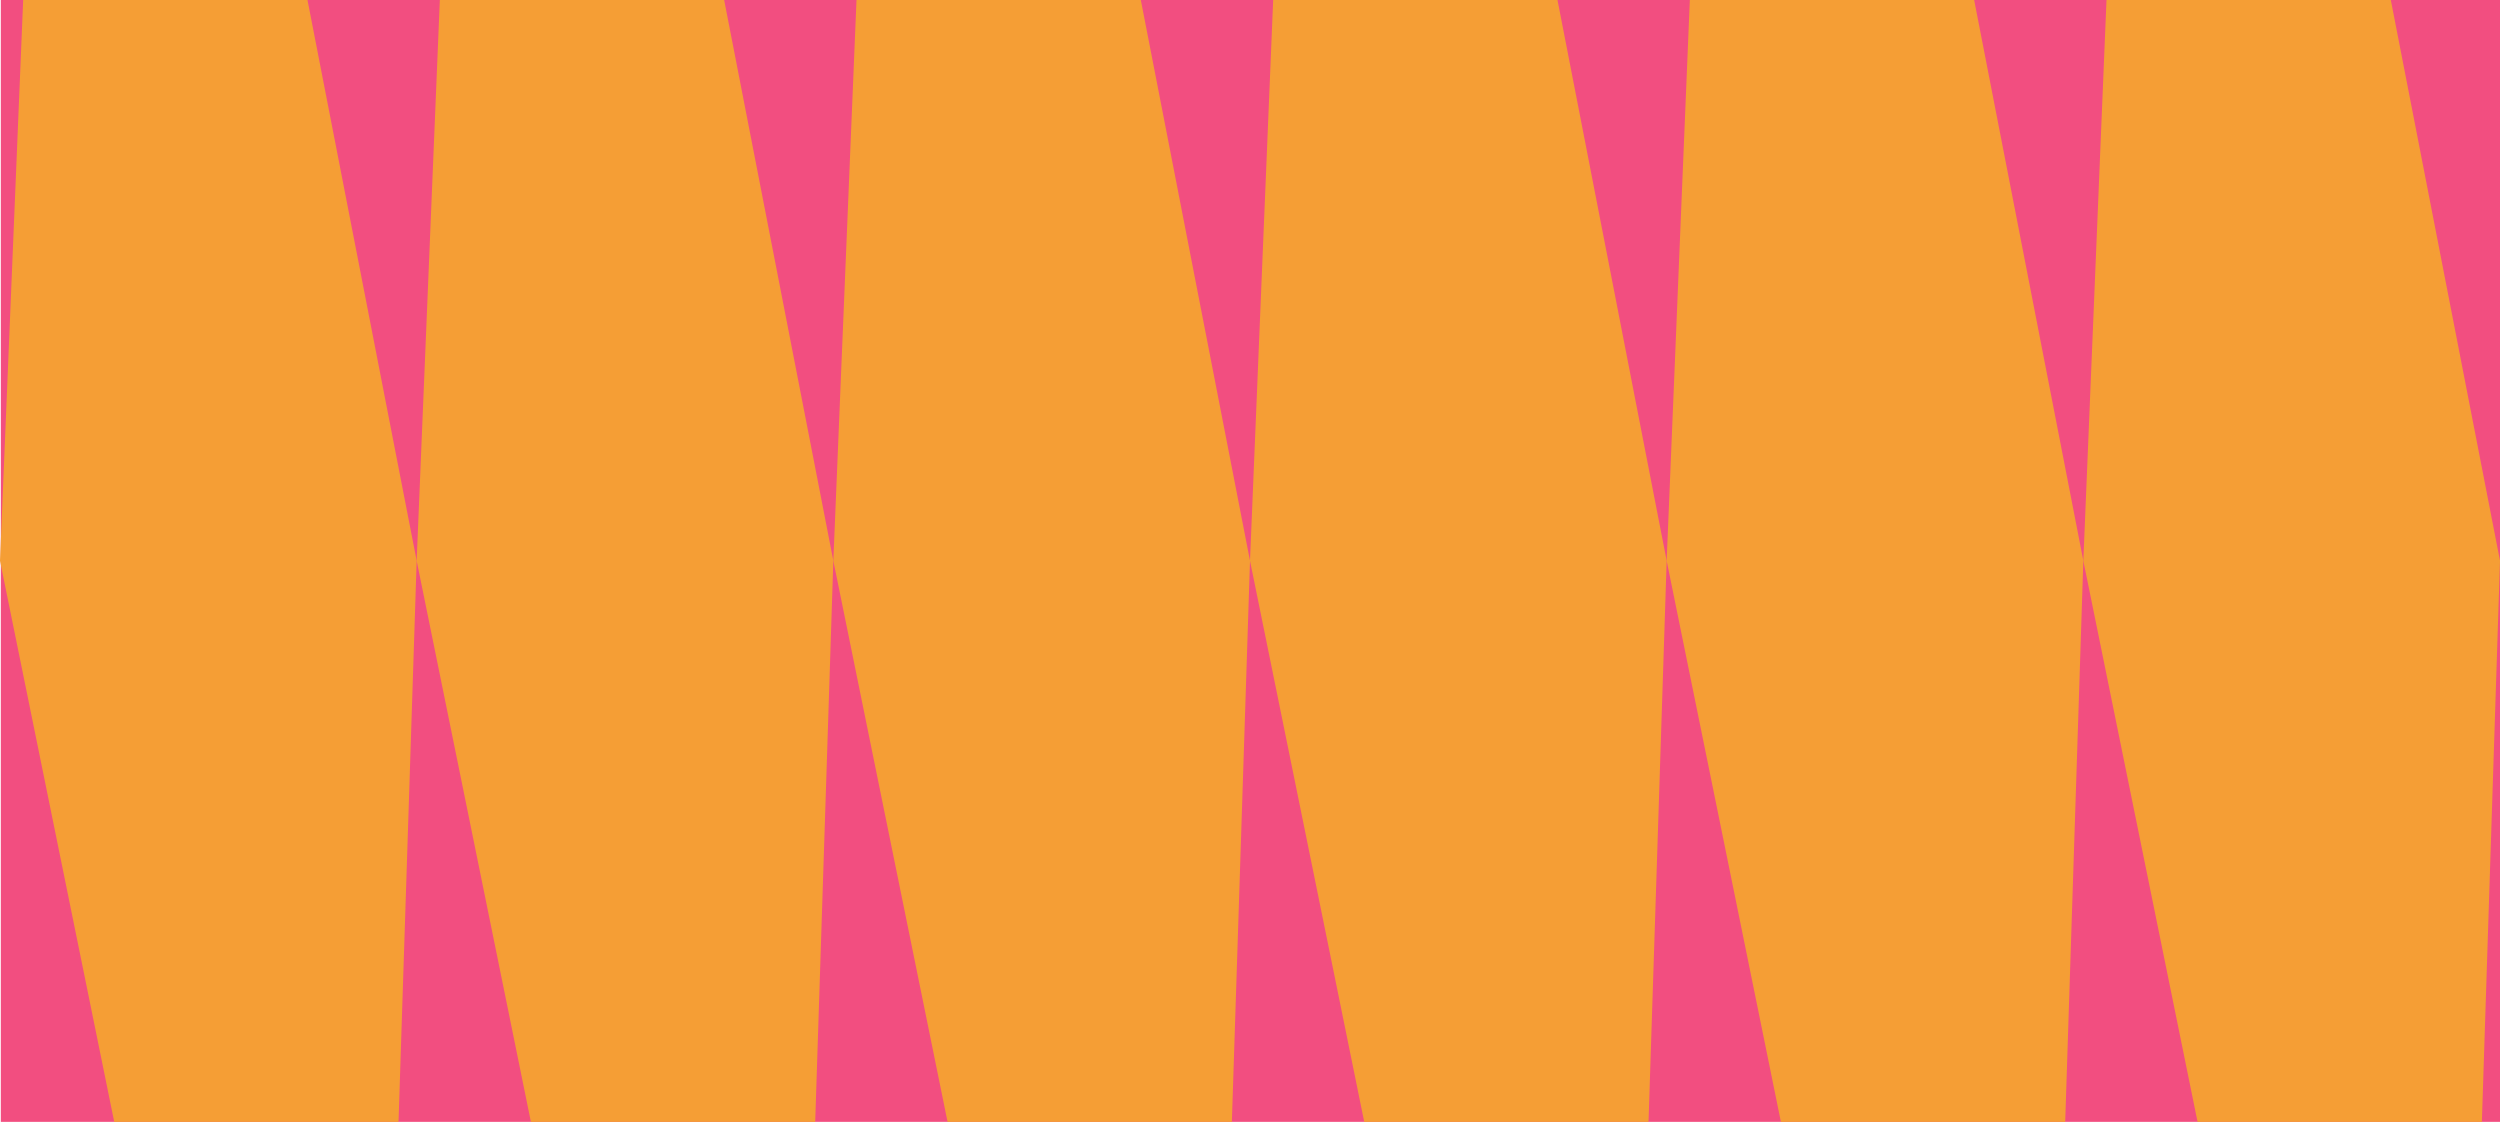 <?xml version="1.0" encoding="UTF-8"?>
<svg id="Ebene_1" xmlns="http://www.w3.org/2000/svg" width="2848.92" height="1278.415" version="1.1" viewBox="0 0 2848.92 1278.415">
  <!-- Generator: Adobe Illustrator 29.5.0, SVG Export Plug-In . SVG Version: 2.1.0 Build 137)  -->
  <defs>
    <style>
      .st0 {
        fill: #f59e35;
      }

      .st1 {
        fill: #f24e80;
      }
    </style>
  </defs>
  <rect id="Rechteck_3" class="st1" x=".931" width="2847.989" height="1278.415"/>
  <g>
    <g>
      <polygon class="st0" points="454.154 1278.415 130.163 1278.415 0 639.035 26.409 0 350.4 0 474.82 639.035 454.154 1278.415"/>
      <polygon class="st0" points="928.974 1278.415 604.984 1278.415 474.82 639.035 501.229 0 825.22 0 949.64 639.035 928.974 1278.415"/>
      <polygon class="st0" points="1403.794 1278.415 1079.804 1278.415 949.64 639.035 976.049 0 1300.04 0 1424.46 639.035 1403.794 1278.415"/>
    </g>
    <g>
      <polygon class="st0" points="1878.614 1278.415 1554.624 1278.415 1424.46 639.035 1450.869 0 1774.86 0 1899.28 639.035 1878.614 1278.415"/>
      <polygon class="st0" points="2353.434 1278.415 2029.444 1278.415 1899.28 639.035 1925.689 0 2249.68 0 2374.1 639.035 2353.434 1278.415"/>
      <polygon class="st0" points="2828.254 1278.415 2504.264 1278.415 2374.1 639.035 2400.509 0 2724.5 0 2848.92 639.035 2828.254 1278.415"/>
    </g>
  </g>
</svg>